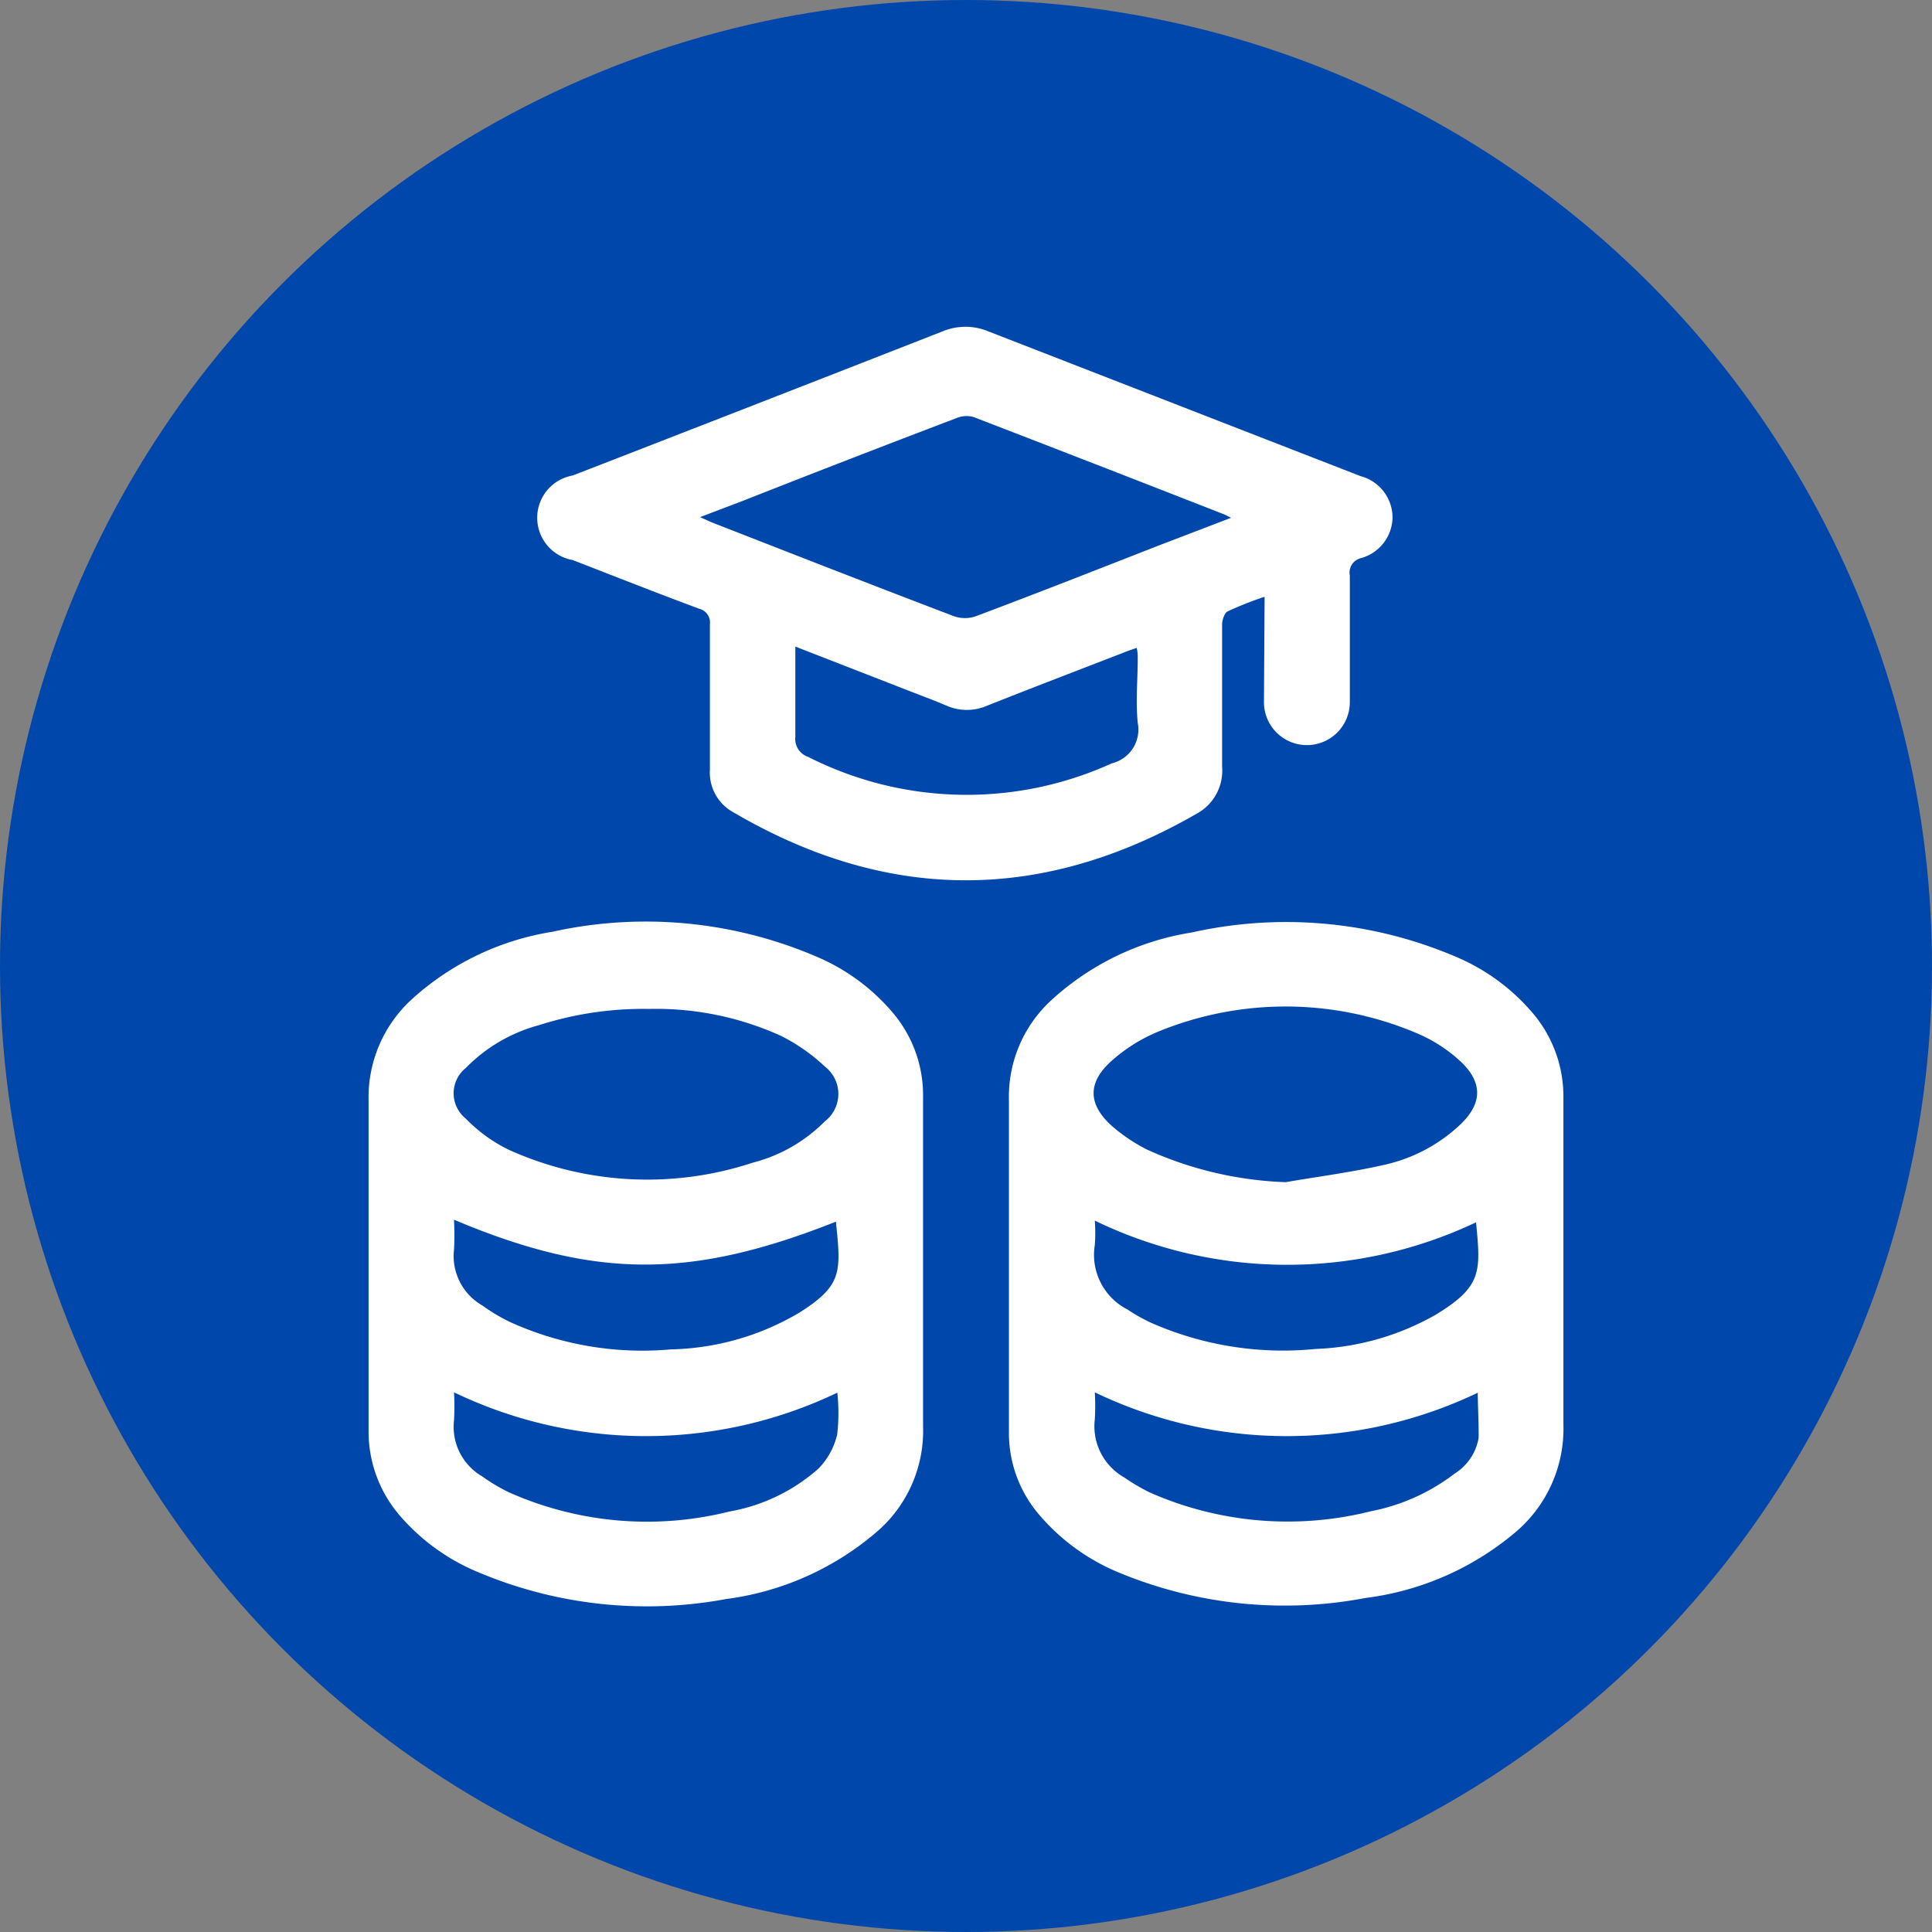 <svg id="Layer_1" data-name="Layer 1" xmlns="http://www.w3.org/2000/svg" viewBox="0 0 90 90"><rect x="0" y="0" width="90" height="90" fill="#808080" stroke="none"/><defs><style>.cls-1{fill:#0047ab;}.cls-2{fill:#fff;}</style></defs><circle class="cls-1" cx="45" cy="45" r="45"/><path class="cls-2" d="M43,58.86c0,2.52,0,5,0,7.57a6.21,6.21,0,0,1-2.24,5,13.41,13.41,0,0,1-6.94,3.06A20.17,20.17,0,0,1,22.4,73.29a9.74,9.74,0,0,1-3.76-2.67,6,6,0,0,1-1.47-4c0-5.11,0-10.23,0-15.34a6.19,6.19,0,0,1,2.08-4.79,12.69,12.69,0,0,1,6.46-3.08,20.17,20.17,0,0,1,12.34,1.16,9.51,9.51,0,0,1,3.56,2.63A5.94,5.94,0,0,1,43,51.1C43,53.68,43,56.27,43,58.86ZM30.23,47a15.91,15.91,0,0,0-5.1.75,7.47,7.47,0,0,0-3.43,2,1.51,1.51,0,0,0,0,2.36,7.12,7.12,0,0,0,2,1.45,15.67,15.67,0,0,0,11.37.6,7.25,7.25,0,0,0,3.35-1.92,1.61,1.61,0,0,0,0-2.56,8.53,8.53,0,0,0-2.07-1.44A14.09,14.09,0,0,0,30.23,47Zm-9.08,9.86a12,12,0,0,1,0,1.35,2.65,2.65,0,0,0,1.33,2.61,8.2,8.2,0,0,0,1.27.76,14.9,14.9,0,0,0,7.5,1.28,12.24,12.24,0,0,0,6-1.72c2-1.27,1.93-1.89,1.69-4.23C32.18,59.59,27.72,59.59,21.15,56.82Zm17.89,8a20.63,20.63,0,0,1-17.89,0,11.24,11.24,0,0,1,0,1.3,2.67,2.67,0,0,0,1.32,2.62,8.37,8.37,0,0,0,1.22.73,15.8,15.8,0,0,0,10.3.9,8.42,8.42,0,0,0,4.14-2A3.38,3.38,0,0,0,39,66.82,8.86,8.86,0,0,0,39,64.82Z" transform="translate(0)"/><path class="cls-2" d="M47,58.84c0-2.53,0-5.05,0-7.58a6.1,6.1,0,0,1,2-4.69,12.57,12.57,0,0,1,6.51-3.13A20.11,20.11,0,0,1,67.89,44.6a9.56,9.56,0,0,1,3.43,2.5,6,6,0,0,1,1.51,4c0,5.1,0,10.19,0,15.28a6.31,6.31,0,0,1-2.31,5.06,13.41,13.41,0,0,1-6.91,3A20.14,20.14,0,0,1,52.23,73.3a9.77,9.77,0,0,1-3.84-2.76A5.85,5.85,0,0,1,47,66.66C47,64.05,47,61.45,47,58.84Zm12.89-3.77c1.52-.26,3.06-.46,4.56-.8A7.51,7.51,0,0,0,68,52.41c1.07-1,1.09-2,0-3a7,7,0,0,0-1.91-1.24,15.63,15.63,0,0,0-12.19-.09,7.69,7.69,0,0,0-2.13,1.35c-1.11,1-1.09,2,0,3a8,8,0,0,0,1.68,1.13A17.06,17.06,0,0,0,59.88,55.07ZM51,56.86A7.72,7.72,0,0,1,51,58,2.86,2.86,0,0,0,52.52,61a8.27,8.27,0,0,0,1.08.61,15.23,15.23,0,0,0,7.68,1.23,12.22,12.22,0,0,0,5.61-1.6c2.16-1.32,2.09-2,1.87-4.3A20.54,20.54,0,0,1,51,56.86Zm17.88,8a20.61,20.61,0,0,1-17.88,0,10.56,10.56,0,0,1,0,1.26,2.74,2.74,0,0,0,1.38,2.71,9.2,9.2,0,0,0,1.17.69,15.89,15.89,0,0,0,10.31.88,9.31,9.31,0,0,0,3.91-1.76,2.44,2.44,0,0,0,1.11-1.66C68.89,66.24,68.84,65.53,68.84,64.82Z" transform="translate(0)"/><path class="cls-2" d="M58.91,27.8a16.22,16.22,0,0,0-1.72.68c-.15.07-.25.39-.26.59,0,2.22,0,4.43,0,6.65a2.28,2.28,0,0,1-1.21,2.2q-10.8,6.21-21.54-.07a2.11,2.11,0,0,1-1.11-2c0-2.25,0-4.51,0-6.77a.66.66,0,0,0-.49-.72c-2-.74-3.94-1.51-5.9-2.27a2,2,0,0,1,0-3.94q8.61-3.34,17.22-6.71a2.77,2.77,0,0,1,2.15,0l17.33,6.74a2,2,0,0,1,1.49,1.93A2,2,0,0,1,63.4,26a.69.69,0,0,0-.52.81c0,2,0,3.93,0,5.9a2,2,0,1,1-4,0Zm-1.56-3.68c-.21-.1-.29-.15-.38-.18q-5.8-2.27-11.61-4.51a1.19,1.19,0,0,0-.81.05q-5,1.9-9.94,3.85l-2,.76c.32.14.5.23.69.3,3.71,1.45,7.42,2.9,11.15,4.32a1.55,1.55,0,0,0,1,0c2.82-1.06,5.62-2.16,8.43-3.26Zm-20.3,6c0,1.48,0,2.85,0,4.21a.88.88,0,0,0,.6.93,16.31,16.31,0,0,0,14.14.3A1.62,1.62,0,0,0,53,33.67c-.1-1,0-2,0-3,0-.15,0-.3-.05-.49-.25.09-.44.15-.63.23-2.12.82-4.24,1.63-6.35,2.47a2.36,2.36,0,0,1-1.86,0c-.7-.3-1.42-.56-2.13-.84Z" transform="translate(0)"/></svg>